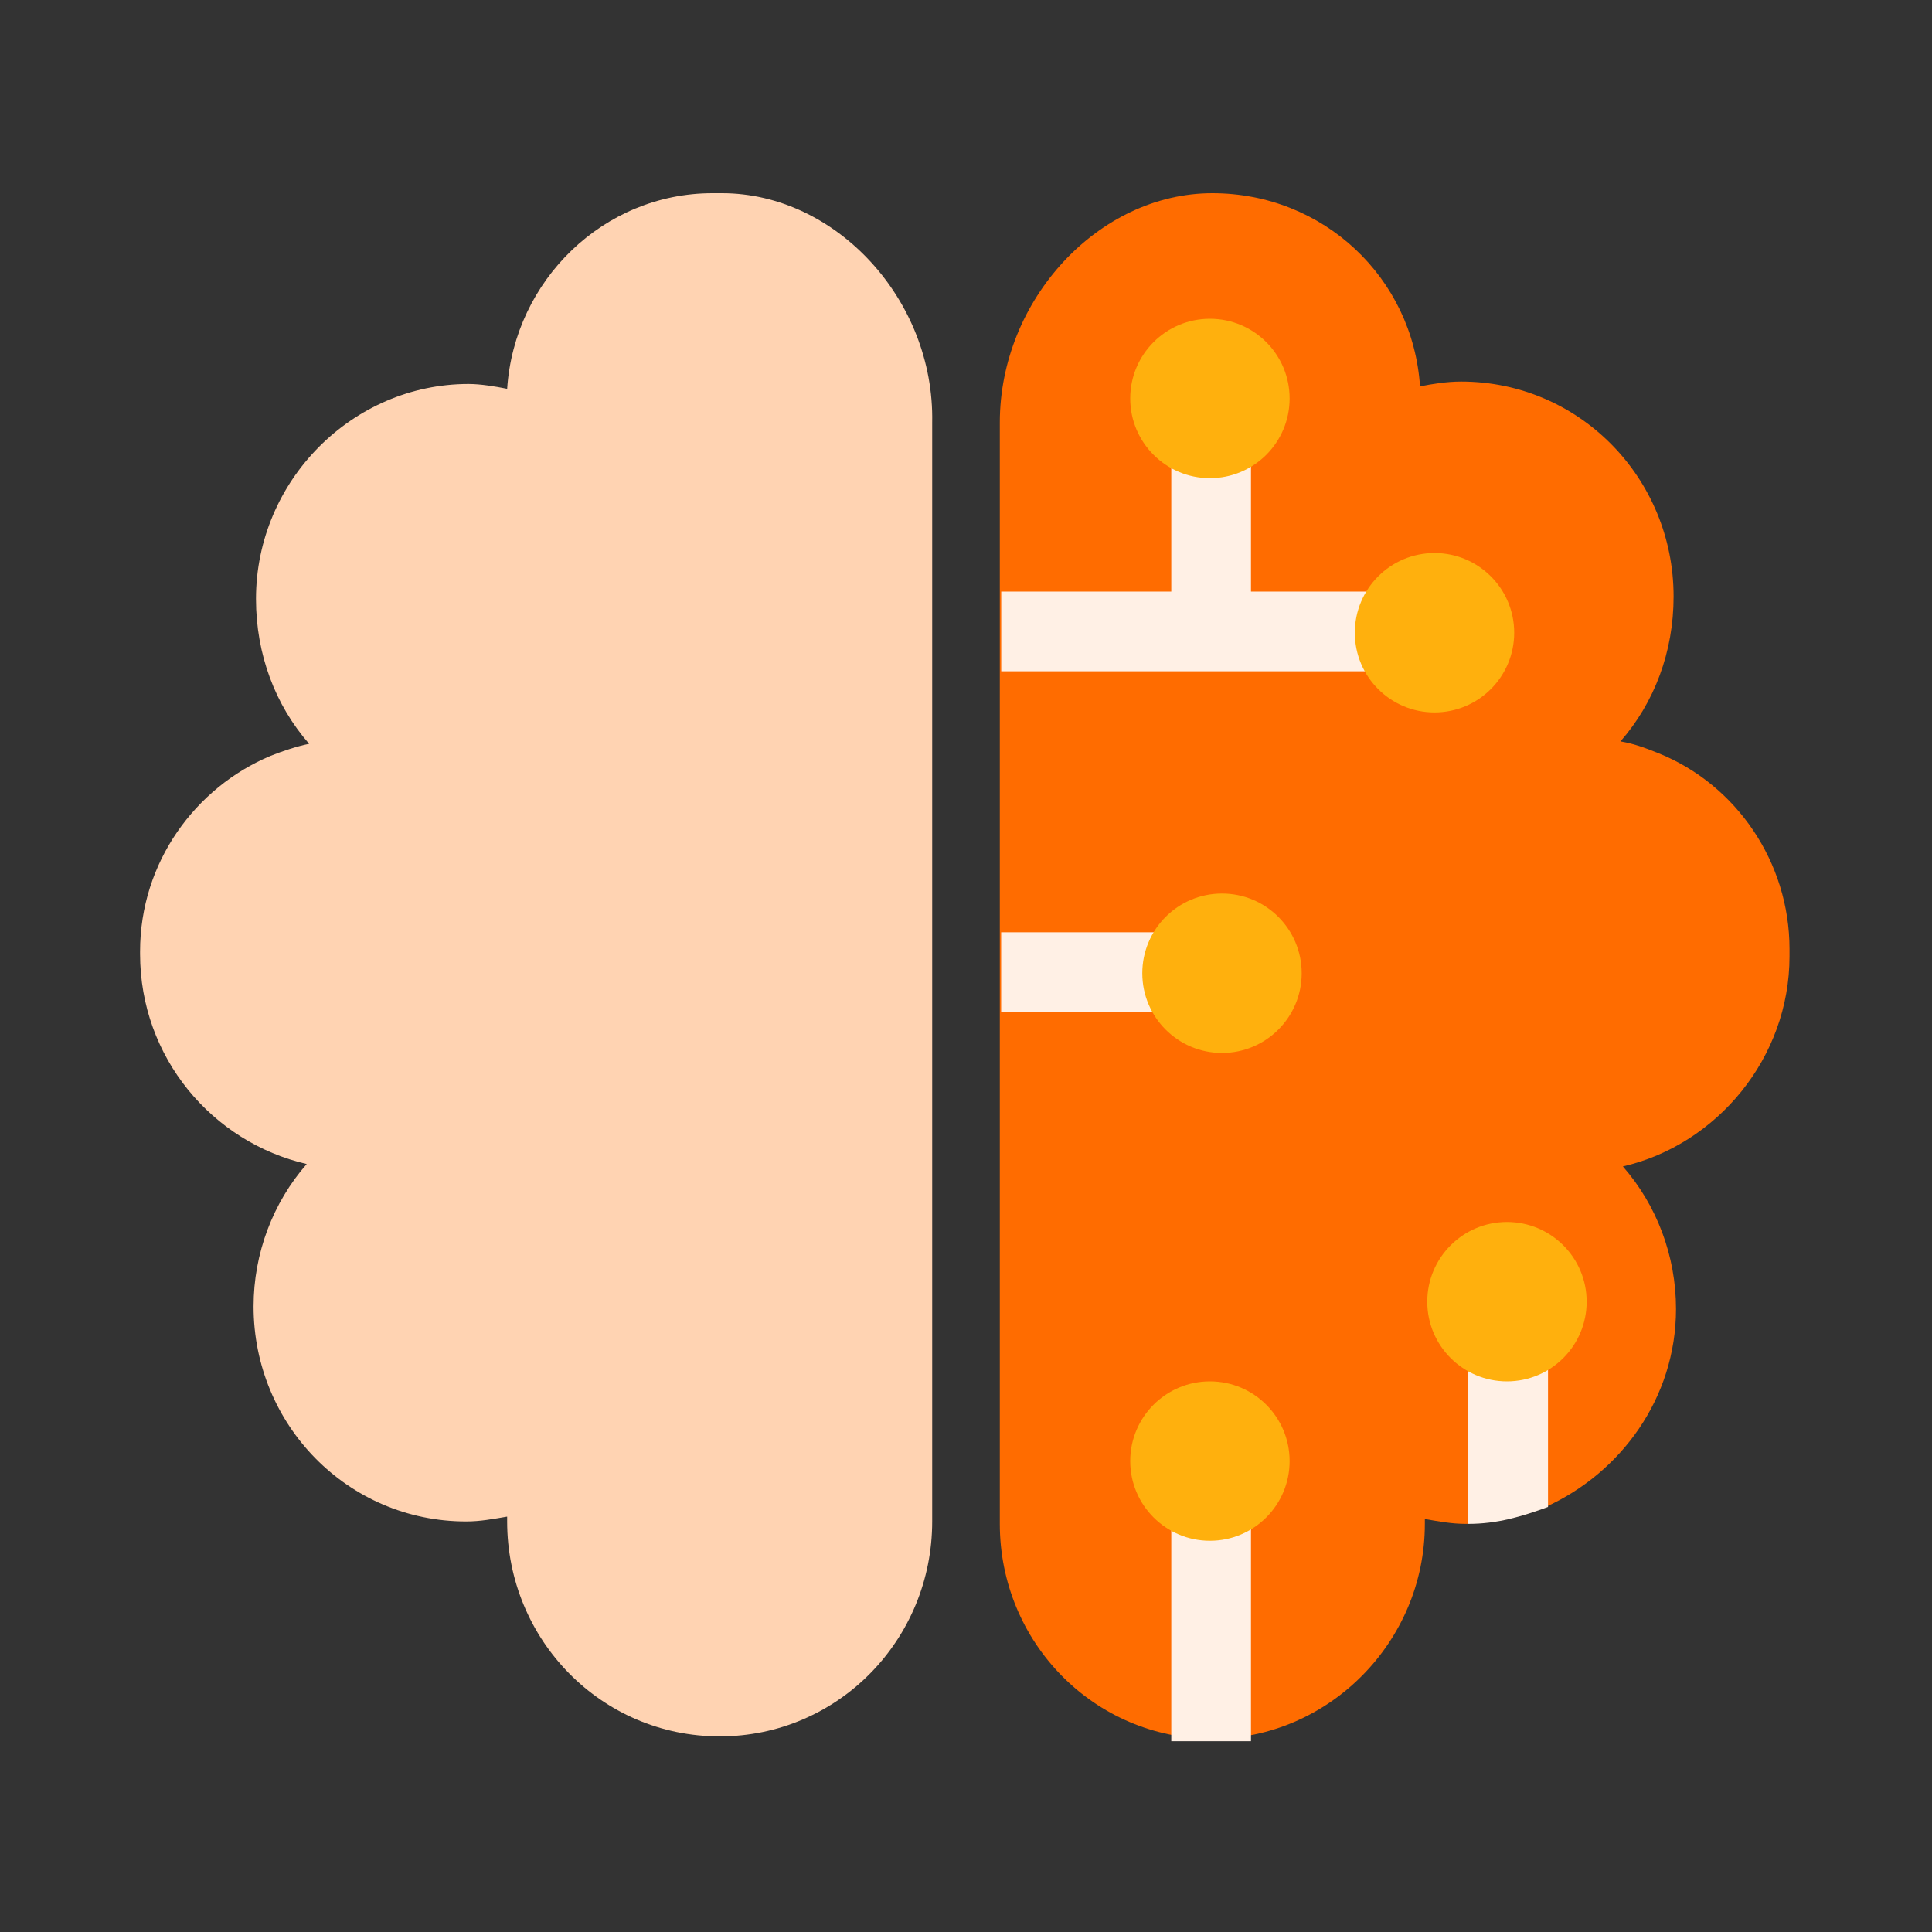 <?xml version="1.0" encoding="utf-8"?>
<!-- Generator: Adobe Illustrator 22.0.1, SVG Export Plug-In . SVG Version: 6.00 Build 0)  -->
<svg version="1.1" id="图层_1" xmlns="http://www.w3.org/2000/svg" xmlns:xlink="http://www.w3.org/1999/xlink" x="0px" y="0px"
	 viewBox="0 0 80 80" style="enable-background:new 0 0 80 80;" xml:space="preserve">
<rect x="0" y="0" width="80" height="80" fill="#333333" stroke="none"/>
<style type="text/css">
	.st0{display:none;fill:#FFFFFF;}
	.st1{display:none;}
	.st2{fill:#FFD3B2;}
	.st3{fill:#FF6C00;}
	.st4{fill:#FFF0E5;}
	.st5{fill:#FFB00D;}
</style>
<rect x="0.1" class="st0" width="80" height="80"/>
<rect x="5" y="5" class="st1" width="70" height="70"/>
<g>
	<path class="st2" d="M29.9,8c-0.1,0-0.2,0-0.3,0c0,0,0,0-0.1,0c-4.5,0-8.2,3.6-8.5,8.1c-0.5-0.1-1.1-0.2-1.6-0.2
		c-4.8,0-8.8,4-8.8,8.9c0,2.3,0.8,4.4,2.2,6c-0.5,0.1-1.1,0.3-1.6,0.5c-3.1,1.3-5.4,4.4-5.4,8.1c0,0,0,0,0,0c0,0,0,0.1,0,0.1
		c0,4.3,3,7.8,6.9,8.7c-1.4,1.6-2.2,3.7-2.2,5.9c0,4.9,3.9,8.9,8.8,8.9c0.6,0,1.1-0.1,1.7-0.2c0,0.1,0,0.1,0,0.2
		c0,4.9,3.9,8.9,8.8,8.9s8.8-4,8.8-8.9V17.5C38.7,12.4,34.6,8,29.9,8z"/>
	<path class="st3" d="M74.1,39.3c0-3.6-2.2-6.8-5.4-8.1c-0.5-0.2-1-0.4-1.6-0.5c1.4-1.6,2.2-3.7,2.2-6c0-4.9-3.9-8.9-8.8-8.9
		c-0.6,0-1.2,0.1-1.7,0.2C58.5,11.5,54.8,8,50.2,8c-4.7,0-8.8,4.4-8.8,9.5v45.6c0,4.9,3.9,8.9,8.8,8.9c4.8,0,8.8-4,8.8-8.9
		c0-0.1,0-0.1,0-0.2c0.6,0.1,1.1,0.2,1.7,0.2c0,0,0.1,0,0.1,0v-6.8H64v6.1c3.1-1.4,5.4-4.5,5.4-8.2c0-2.2-0.8-4.3-2.2-5.9
		c3.9-0.9,6.9-4.5,6.9-8.7C74.1,39.5,74.1,39.4,74.1,39.3C74.1,39.4,74.1,39.4,74.1,39.3z"/>
	<path class="st4" d="M60.8,56.3v6.8c1.2,0,2.2-0.3,3.3-0.7v-6.1H60.8z"/>
	<circle class="st5" cx="62.4" cy="53.9" r="3.3"/>
	<rect x="48.5" y="18.9" class="st4" width="3.3" height="5.7"/>
	<circle class="st5" cx="50.1" cy="16.5" r="3.3"/>
	
		<rect x="47.7" y="18.3" transform="matrix(6.123234e-17 -1 1 6.123234e-17 23.159 75.496)" class="st4" width="3.3" height="15.7"/>
	<circle class="st5" cx="59.4" cy="26.2" r="3.3"/>
	
		<rect x="43.4" y="36.8" transform="matrix(6.123234e-17 -1 1 6.123234e-17 4.656 85.304)" class="st4" width="3.3" height="7.1"/>
	<circle class="st5" cx="50.6" cy="40.3" r="3.3"/>
	<rect x="48.5" y="62.3" class="st4" width="3.3" height="9.8"/>
	<circle class="st5" cx="50.1" cy="60.5" r="3.3"/>
</g>
</svg>
